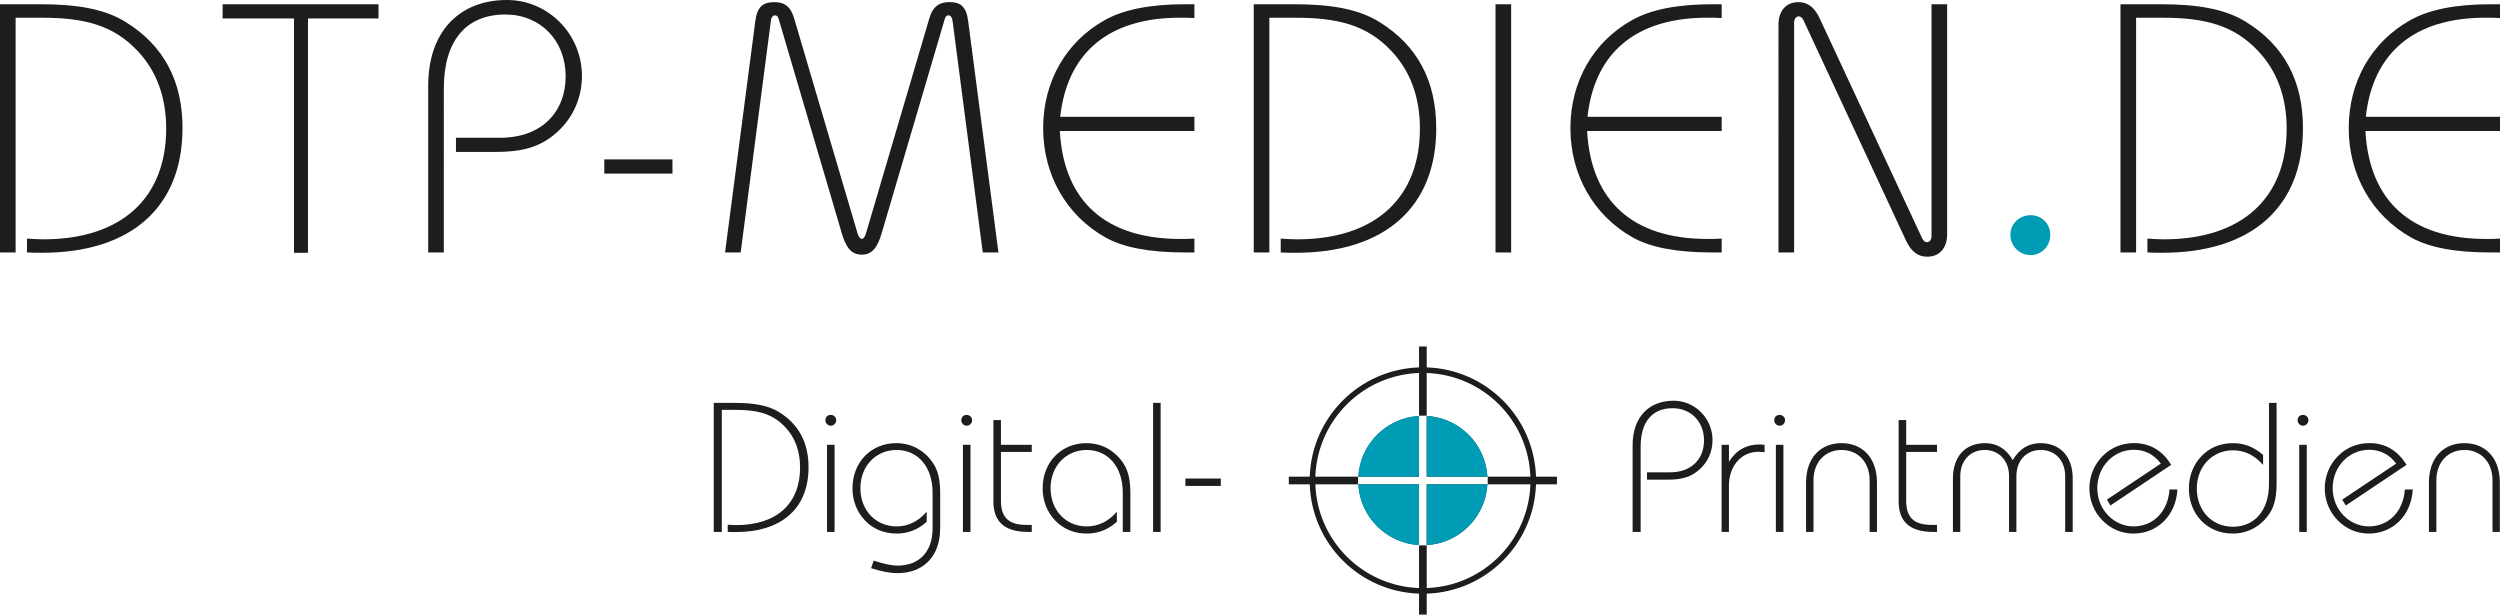 <?xml version="1.0" encoding="UTF-8"?><svg id="Ebene_1" xmlns="http://www.w3.org/2000/svg" viewBox="0 0 516.76 127.04"><defs><style>.cls-1{fill:#009bb4;}.cls-2{fill:#1d1d1b;}</style></defs><path class="cls-2" d="M443.88,49.32v2.86c1.03,.07,2.05,.07,3.08,.07,18.64,0,29.07-9.61,29.07-25.76,0-9.76-3.89-17.1-11.74-21.94-4.33-2.72-10.13-3.67-17.54-3.67h-8.44V52.18h3.23V3.67h5.58c8.59,0,14.68,1.54,19.67,6.9,3.89,4.11,5.87,9.54,5.87,16,0,14.31-9.18,22.9-25.39,22.9-1.1,0-2.2-.07-3.38-.15h0Zm72.88,2.86v-2.86c-1.03,.07-1.98,.07-2.94,.07-15.41,0-24.07-7.78-24.88-22.31h27.82v-2.94h-27.74c1.47-13.28,10.05-20.48,24.73-20.48,.95,0,1.98,0,3.01,.07V.88h-1.98c-7.19,0-12.7,1.1-16.59,3.3-8,4.48-12.7,12.7-12.7,22.31s4.77,18.05,12.92,22.61c3.67,2.06,9.1,3.08,16.22,3.08h2.13Z"/><path class="cls-1" d="M415.55,48.55c0,2.31,1.87,4.18,4.18,4.18s4.07-1.87,4.07-4.18-1.76-4.07-4.07-4.07-4.18,1.76-4.18,4.07h0Z"/><path class="cls-2" d="M150.42,108.46v1.48c.53,.04,1.07,.04,1.6,.04,9.7,0,15.11-5,15.11-13.39,0-5.08-2.02-8.89-6.1-11.41-2.25-1.41-5.27-1.9-9.12-1.9h-4.38v26.67h1.67v-25.23h2.9c4.47,0,7.64,.8,10.23,3.59,2.02,2.14,3.05,4.96,3.05,8.32,0,7.44-4.77,11.91-13.21,11.91-.57,0-1.15-.04-1.76-.08h0Zm20.19-21.6c0,.61,.5,1.14,1.1,1.14,.65,0,1.14-.53,1.14-1.14s-.49-1.1-1.14-1.1-1.1,.49-1.1,1.1h0Zm.34,23.09h1.56v-18.01h-1.56v18.01h0Zm23.39-.72v-7.25c0-2.48-.34-4.39-1.26-5.92-1.76-2.86-4.58-4.46-7.83-4.46-5.15,0-9.04,3.89-9.04,9.35,0,2.56,.91,4.85,2.55,6.6,1.68,1.79,3.97,2.74,6.57,2.74,2.33,0,4.43-.8,6.22-2.44v-2.06c-1.79,2.02-3.86,3.02-6.22,3.02-4.24,0-7.48-3.24-7.48-7.9s3.28-7.9,7.48-7.9,7.44,3.24,7.44,8.86v7.37c0,4.81-2.79,7.67-7.18,7.67-1.37,0-3.02-.38-5-1.03l-.53,1.56c1.99,.65,3.82,1.03,5.46,1.03,5.35,0,8.81-3.47,8.81-9.23h0Zm4.36-22.37c0,.61,.5,1.14,1.1,1.14,.65,0,1.14-.53,1.14-1.14s-.5-1.1-1.14-1.1-1.1,.49-1.1,1.1h0Zm.34,23.09h1.56v-18.01h-1.56v18.01h0Zm6.3-23.12v16.83c0,4.2,2.36,6.29,7.13,6.29h.8v-1.45h-1.07c-3.7,0-5.3-1.53-5.3-5v-10.08h6.37v-1.48h-6.37v-5.11h-1.56Zm26.75,23.12h1.56v-7.97c0-2.48-.34-4.39-1.26-5.92-1.76-2.86-4.58-4.46-7.83-4.46-5.15,0-9.04,3.89-9.04,9.35,0,2.56,.91,4.85,2.55,6.6,1.68,1.79,3.97,2.74,6.57,2.74,2.33,0,4.43-.8,6.22-2.44v-2.06c-1.79,2.02-3.86,3.02-6.22,3.02-4.24,0-7.48-3.24-7.48-7.9s3.28-7.9,7.48-7.9,7.44,3.24,7.44,8.86v8.09h0Zm6.26,0h1.56v-26.67h-1.56v26.67h0Zm6.68-9.51h7.32v-1.52h-7.32v1.52h0Zm92.43,9.51h1.67v-17.63c0-5.19,2.44-7.94,6.61-7.94,3.78,0,6.49,2.79,6.49,6.64s-2.59,6.61-7.02,6.61h-4.77v1.52h4.2c2.75,0,4.77-.42,6.64-2.09,1.76-1.57,2.71-3.74,2.71-6.07,0-4.5-3.62-8.16-8.05-8.16-5.19,0-8.47,3.47-8.47,9.2v17.93h0Zm18.4,0h1.52v-9.54c0-4.16,2.6-7.02,6.07-7.02,.34,0,.8,.04,1.3,.08v-1.52c-.34-.04-.72-.08-1.07-.08-2.71,0-4.85,1.22-6.3,3.58v-3.51h-1.52v18.01h0Zm10.88-23.09c0,.61,.49,1.14,1.1,1.14,.65,0,1.14-.53,1.14-1.14s-.49-1.1-1.14-1.1-1.1,.49-1.1,1.1h0Zm.34,23.09h1.56v-18.01h-1.56v18.01h0Zm7.78,0v-10.68c0-3.78,2.44-6.26,5.8-6.26s5.8,2.48,5.8,6.26v10.68h1.52v-10.19c0-5.19-3.05-8.16-7.33-8.16s-7.33,2.97-7.33,8.16v10.19h1.52Zm17.6-23.12v16.83c0,4.2,2.36,6.29,7.13,6.29h.8v-1.45h-1.07c-3.7,0-5.3-1.53-5.3-5v-10.08h6.37v-1.48h-6.37v-5.11h-1.56Zm11.22,23.12h1.52v-11.52c0-3.28,2.14-5.42,5.04-5.42s5.04,2.14,5.04,5.42v11.52h1.52v-11.52c0-3.28,2.1-5.42,5.04-5.42s5.04,2.14,5.04,5.42v11.52h1.56v-11.03c0-4.66-2.67-7.32-6.67-7.32-2.44,0-4.31,1.14-5.73,3.51-1.33-2.33-3.24-3.51-5.72-3.51-4.01,0-6.64,2.67-6.64,7.32v11.03h0Zm46.4-8.78h-1.64c-.3,4.66-3.43,7.64-7.44,7.64s-7.48-3.44-7.48-7.9,3.36-7.94,7.56-7.94c2.29,0,4.2,.99,5.57,2.86l-11.14,7.44,.72,1.22,12.56-8.4c-1.79-2.98-4.43-4.5-7.67-4.5-2.56,0-4.81,.95-6.53,2.71-1.75,1.79-2.7,4.12-2.7,6.64s.95,4.85,2.7,6.64c1.72,1.75,3.97,2.71,6.41,2.71,4.88,0,8.78-3.66,9.08-9.12h0Zm18.93-17.9v16.75c0,5.61-3.09,8.86-7.44,8.86s-7.48-3.32-7.48-7.9,3.24-7.9,7.48-7.9c2.37,0,4.43,.99,6.22,3.02v-2.06c-1.83-1.64-3.93-2.44-6.22-2.44-2.63,0-4.89,.95-6.57,2.74-1.64,1.76-2.55,4.05-2.55,6.6,0,5.46,3.89,9.35,9.04,9.35,3.25,0,6.07-1.6,7.83-4.46,.91-1.53,1.26-3.44,1.26-5.92v-16.64h-1.56Zm5.91,3.59c0,.61,.5,1.14,1.1,1.14,.65,0,1.14-.53,1.14-1.14s-.49-1.1-1.14-1.1-1.1,.49-1.1,1.1h0Zm.34,23.09h1.56v-18.01h-1.56v18.01h0Zm23.47-8.78h-1.64c-.31,4.66-3.44,7.64-7.44,7.64s-7.48-3.44-7.48-7.9,3.36-7.94,7.56-7.94c2.29,0,4.2,.99,5.57,2.86l-11.15,7.44,.73,1.22,12.56-8.4c-1.8-2.98-4.43-4.5-7.67-4.5-2.56,0-4.81,.95-6.53,2.71-1.75,1.79-2.7,4.12-2.7,6.64s.95,4.85,2.7,6.64c1.72,1.75,3.97,2.71,6.41,2.71,4.89,0,8.78-3.66,9.08-9.12h0Zm4.88,8.78v-10.68c0-3.78,2.44-6.26,5.8-6.26s5.8,2.48,5.8,6.26v10.68h1.52v-10.19c0-5.19-3.05-8.16-7.33-8.16s-7.33,2.97-7.33,8.16v10.19h1.52Z"/><path class="cls-2" d="M402.48,48.44V.88h-3.23V48.81c0,.81-.44,1.25-.95,1.25-.37,0-.73-.29-.95-.73L376.21,3.96c-1.1-2.42-2.49-3.52-4.48-3.52-2.5,0-4.11,1.76-4.11,4.62V52.18h3.23V4.7c0-.81,.44-1.32,.95-1.32,.37,0,.73,.29,.95,.73l21.14,45.43c1.1,2.42,2.49,3.52,4.48,3.52,2.5,0,4.11-1.76,4.11-4.62h0Zm-48.73,3.74h2.13v-2.86c-1.03,.07-1.98,.07-2.94,.07-15.41,0-24.07-7.78-24.88-22.31h27.82v-2.94h-27.74c1.47-13.28,10.05-20.48,24.73-20.48,.95,0,1.98,0,3.01,.07V.88h-1.98c-7.19,0-12.7,1.1-16.59,3.3-8,4.48-12.7,12.7-12.7,22.31s4.77,18.05,12.92,22.61c3.67,2.05,9.1,3.08,16.22,3.08h0Zm-44.62,0h3.23V.88h-3.23V52.18h0Zm-12.26-25.69c0-9.76-3.89-17.1-11.74-21.94-4.33-2.72-10.13-3.67-17.54-3.67h-8.44V52.18h3.23V3.67h5.58c8.59,0,14.68,1.54,19.67,6.9,3.89,4.11,5.87,9.54,5.87,16,0,14.31-9.18,22.9-25.39,22.9-1.1,0-2.2-.07-3.38-.15v2.86c1.03,.07,2.05,.07,3.08,.07,18.64,0,29.07-9.61,29.07-25.76h0Zm-52.11,25.69h2.13v-2.86c-1.03,.07-1.98,.07-2.94,.07-15.41,0-24.07-7.78-24.88-22.31h27.82v-2.94h-27.74c1.47-13.28,10.06-20.48,24.73-20.48,.95,0,1.98,0,3.01,.07V.88h-1.98c-7.19,0-12.7,1.1-16.59,3.3-8,4.48-12.7,12.7-12.7,22.31s4.77,18.05,12.92,22.61c3.67,2.05,9.1,3.08,16.22,3.08h0Zm-41.61,0h3.23l-6.24-47.71c-.37-3.08-1.54-4.04-3.89-4.04-1.98,0-3.45,.81-4.18,3.45l-13.06,44.33c-.22,.73-.51,1.17-.88,1.17-.29,0-.66-.44-.88-1.17L164.18,3.89c-.73-2.64-2.13-3.45-4.11-3.45-2.35,0-3.6,.95-3.96,4.04l-6.24,47.71h3.23l6.24-47.85c.07-.73,.44-1.17,.81-1.17,.59,0,.73,.44,.95,1.25l12.84,43.6c.88,3.08,1.98,4.62,4.18,4.62s3.3-1.54,4.18-4.62l12.84-43.6c.22-.81,.37-1.25,.95-1.25,.37,0,.73,.44,.81,1.17l6.24,47.85h0Zm-78.24-16.29h14.09v-2.94h-14.09v2.94h0Zm-9.83-8.51c3.38-3.01,5.21-7.19,5.21-11.67,0-8.66-6.97-15.71-15.49-15.71-9.98,0-16.29,6.68-16.29,17.69V52.18h3.23V18.27c0-9.98,4.7-15.27,12.7-15.27,7.27,0,12.48,5.36,12.48,12.77s-4.99,12.7-13.5,12.7h-9.17v2.94h8.07c5.28,0,9.17-.81,12.77-4.04h0ZM63.71,3.82h14.53V.88H46.02V3.82h14.75V52.26h2.89V3.82h.05Zm-25.98,22.68c0-9.76-3.89-17.1-11.74-21.94C21.65,1.83,15.85,.88,8.44,.88H0V52.18H3.23V3.67h5.58c8.59,0,14.68,1.54,19.67,6.9,3.89,4.11,5.87,9.54,5.87,16,0,14.31-9.17,22.9-25.39,22.9-1.1,0-2.2-.07-3.38-.15v2.86c1.03,.07,2.05,.07,3.08,.07,18.64,0,29.06-9.61,29.06-25.76h0Z"/><path class="cls-2" d="M321.83,100.12v-1.59h-4.33c-.42-12.31-10.28-22.17-22.59-22.59v-4.33h-1.59v4.33c-12.31,.42-22.17,10.28-22.59,22.59h-4.33v1.59h4.33c.42,12.31,10.28,22.17,22.59,22.59v4.33h1.59v-4.33c12.31-.42,22.17-10.28,22.59-22.59h4.33Zm-14.31-1.59v1.59h8.82c-.42,11.67-9.76,21.01-21.43,21.43v-8.82h-1.59v8.82c-11.67-.42-21.01-9.76-21.43-21.43h8.82v-1.59h-8.82c.42-11.67,9.76-21.01,21.43-21.43v8.82h1.59v-8.82c11.67,.42,21.01,9.76,21.43,21.43h-8.82Zm-.08,1.59h-12.53v12.53c6.76-.4,12.13-5.77,12.53-12.53h0Zm-12.53-1.59h12.53c-.4-6.76-5.77-12.13-12.53-12.53v12.53h0Zm-1.59,0v-12.53c-6.76,.4-12.13,5.77-12.53,12.53h12.53Zm0,1.59h-12.53c.41,6.76,5.77,12.13,12.53,12.53v-12.53h0Z"/><path class="cls-1" d="M307.47,98.53c-.4-6.77-5.79-12.16-12.56-12.56v12.56h12.56Zm-14.16,0v-12.56c-6.77,.4-12.16,5.79-12.56,12.56h12.56Zm-12.56,1.59c.4,6.77,5.79,12.16,12.56,12.56v-12.56h-12.56Zm14.16,0v12.56c6.77-.4,12.16-5.79,12.56-12.56h-12.56Z"/></svg>